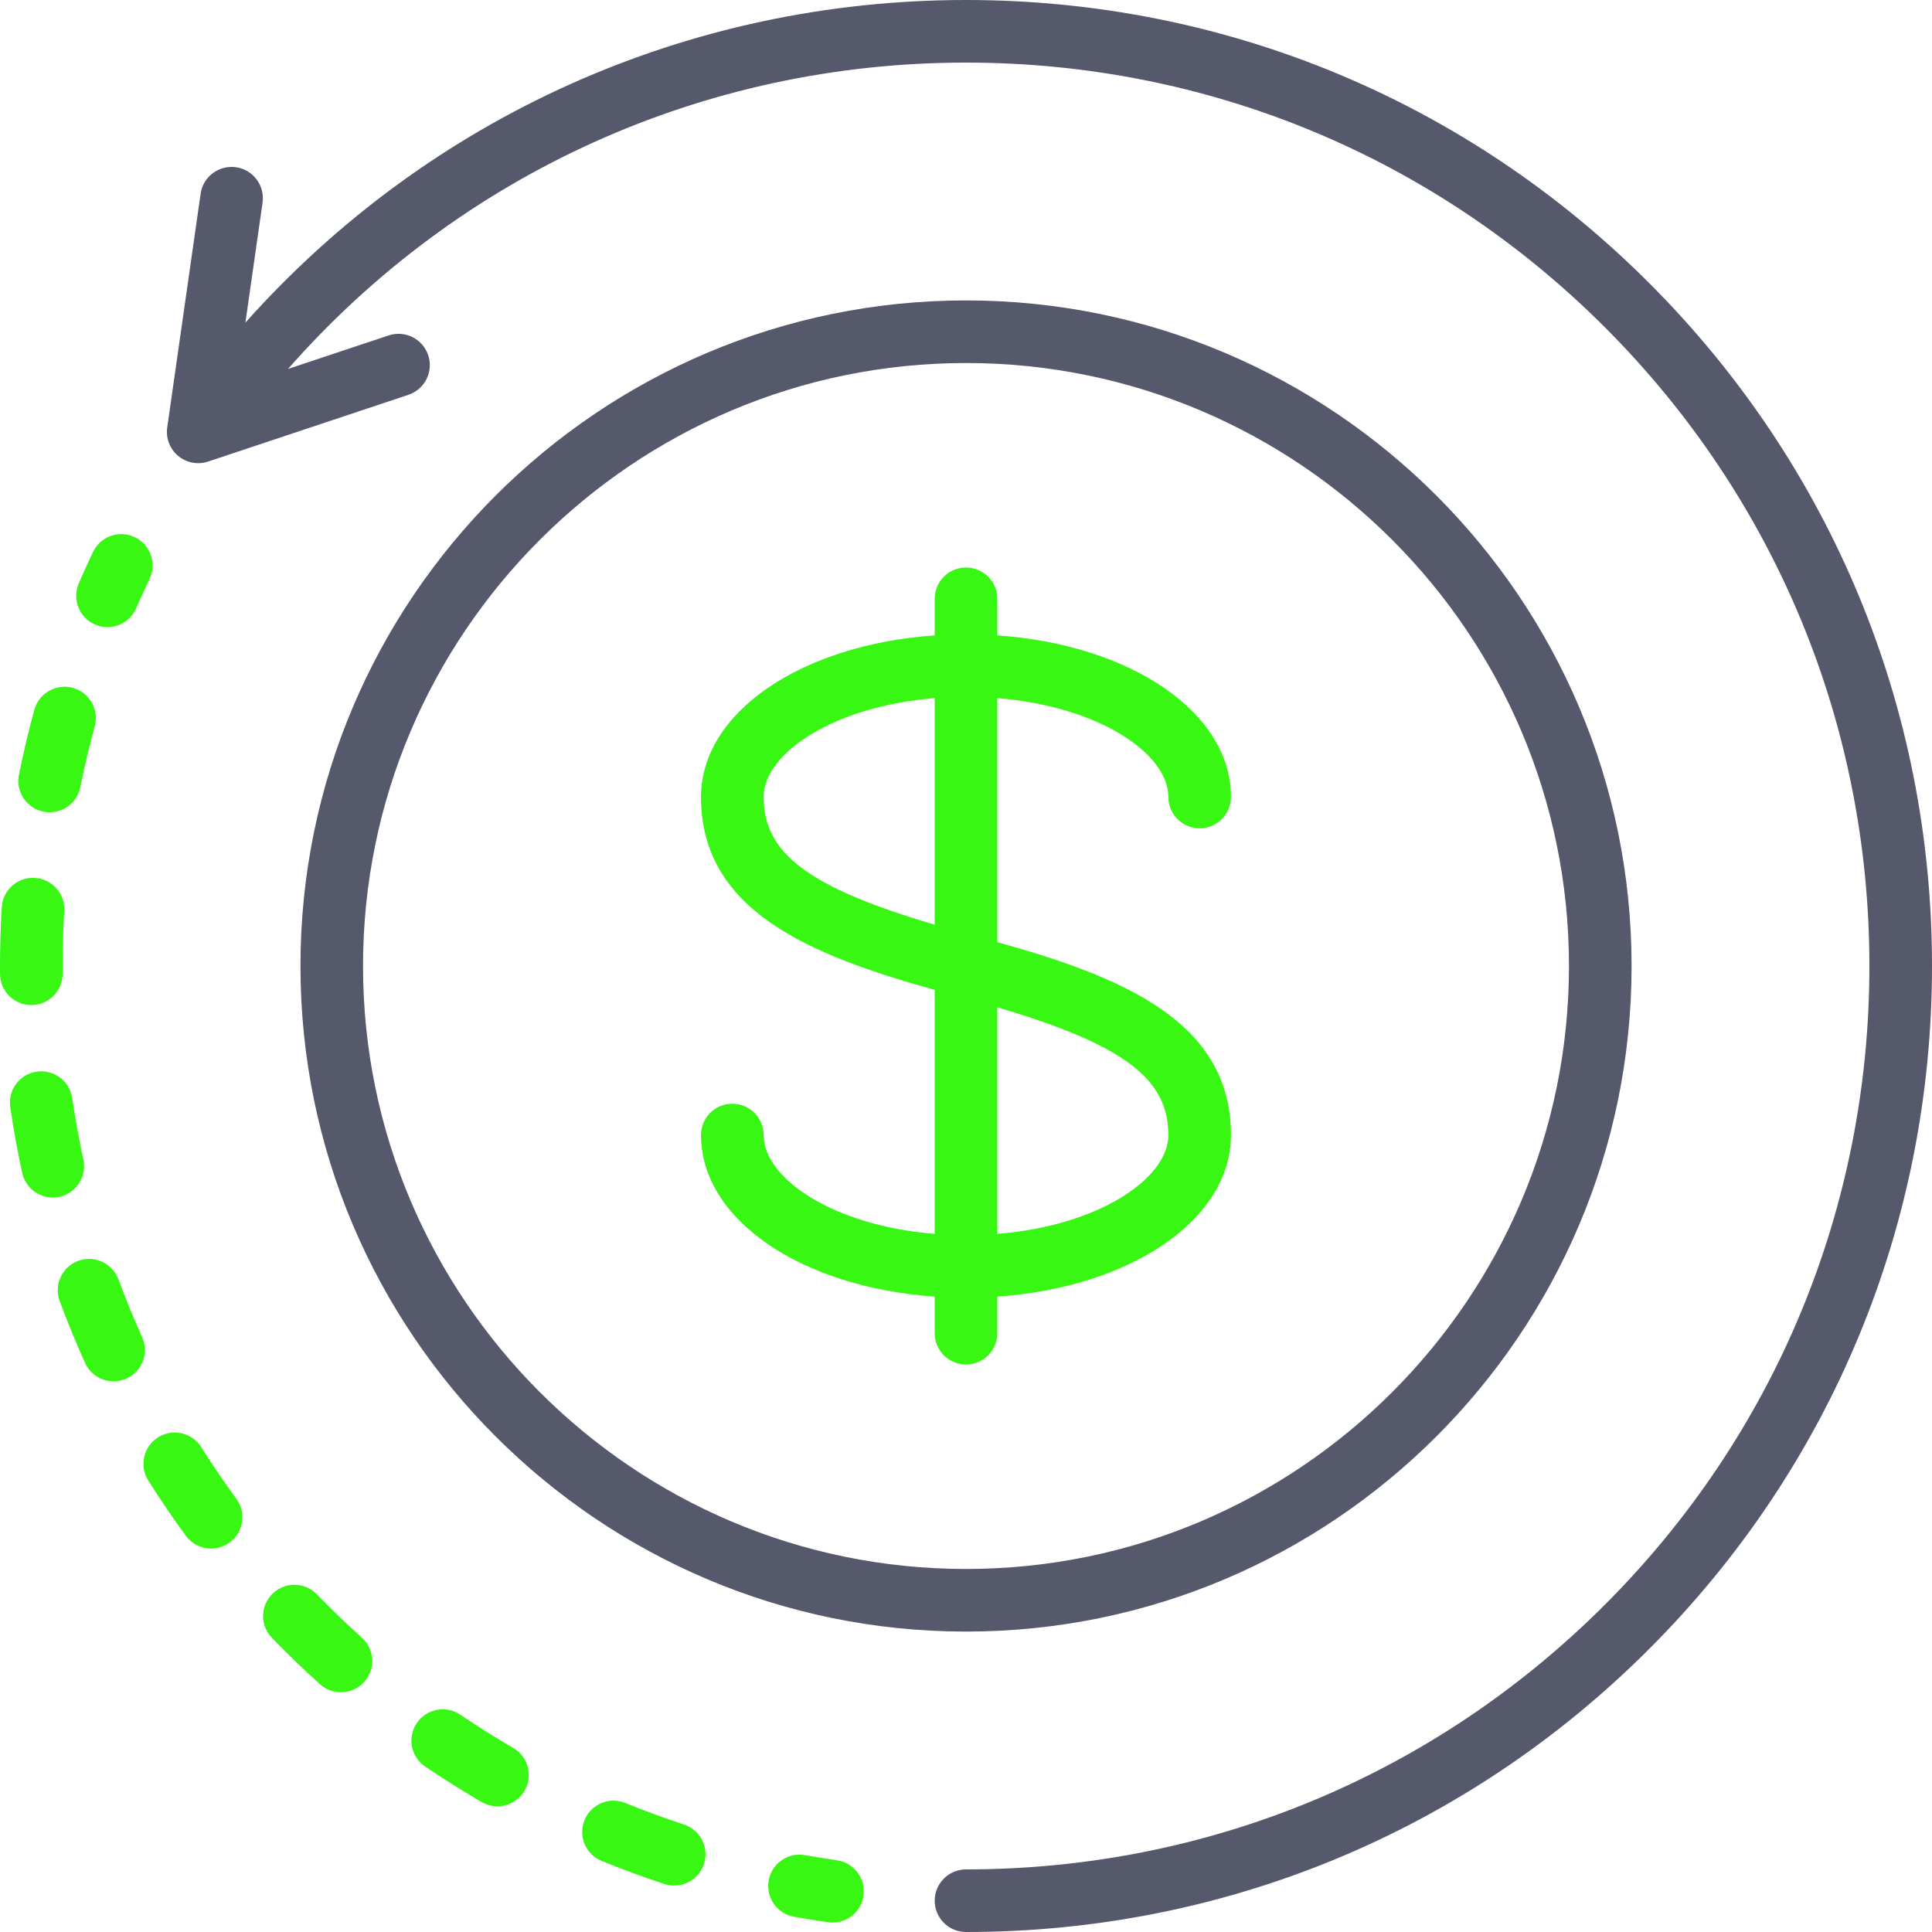 <svg width="50" height="50" viewBox="0 0 50 50" fill="none" xmlns="http://www.w3.org/2000/svg">
<g clip-path="url(#clip0_1_350)">
<path d="M25 7.775C15.502 7.775 7.776 15.502 7.776 25C7.776 34.498 15.502 42.225 25 42.225C34.498 42.225 42.225 34.498 42.225 25C42.225 15.502 34.498 7.775 25 7.775ZM25 40.605C16.396 40.605 9.395 33.605 9.395 25C9.395 16.395 16.396 9.395 25 9.395C33.605 9.395 40.605 16.395 40.605 25C40.605 33.605 33.605 40.605 25 40.605Z" fill="#56586B"/>
<path d="M25.81 24.382V18.067C28.456 18.28 30.237 19.511 30.237 20.626C30.237 21.074 30.6 21.436 31.047 21.436C31.495 21.436 31.857 21.074 31.857 20.626C31.857 18.433 29.26 16.683 25.81 16.444V15.497C25.81 15.05 25.447 14.687 25 14.687C24.553 14.687 24.19 15.049 24.19 15.497V16.444C20.74 16.683 18.142 18.433 18.142 20.626C18.142 23.564 20.936 24.711 24.19 25.618V31.933C21.544 31.72 19.762 30.489 19.762 29.374C19.762 28.926 19.4 28.564 18.952 28.564C18.505 28.564 18.142 28.926 18.142 29.374C18.142 31.567 20.74 33.317 24.19 33.556V34.503C24.19 34.95 24.552 35.313 25 35.313C25.447 35.313 25.81 34.951 25.81 34.503V33.556C29.26 33.317 31.857 31.567 31.857 29.374C31.857 26.436 29.064 25.29 25.81 24.382ZM24.19 23.931C20.905 22.961 19.762 22.079 19.762 20.626C19.762 19.511 21.544 18.28 24.19 18.067V23.931ZM25.81 31.933V26.069C29.095 27.039 30.237 27.921 30.237 29.374C30.237 30.489 28.456 31.72 25.81 31.933Z" fill="#37F713"/>
<path d="M42.677 7.322C37.956 2.6 31.678 0 25 0C17.811 0 11.098 3.025 6.351 8.35L6.795 5.244C6.858 4.801 6.551 4.391 6.108 4.328C5.665 4.265 5.255 4.572 5.192 5.015L4.328 11.063C4.288 11.34 4.395 11.619 4.61 11.799C4.758 11.922 4.942 11.987 5.13 11.987C5.215 11.987 5.302 11.973 5.386 11.945L10.569 10.218C10.994 10.076 11.223 9.618 11.082 9.193C10.94 8.769 10.481 8.539 10.057 8.681L7.453 9.549C11.898 4.494 18.223 1.62 25 1.62C31.245 1.62 37.116 4.052 41.532 8.468C45.948 12.884 48.38 18.755 48.38 25C48.38 31.245 45.948 37.116 41.532 41.532C37.116 45.948 31.245 48.38 25 48.38C24.553 48.38 24.19 48.743 24.19 49.19C24.19 49.637 24.552 50 25 50C31.678 50 37.956 47.4 42.677 42.678C47.399 37.956 50 31.678 50 25C50 18.322 47.4 12.044 42.677 7.322Z" fill="#56586B"/>
<path d="M21.659 48.143C21.384 48.104 21.106 48.059 20.835 48.011C20.394 47.931 19.973 48.224 19.894 48.664C19.815 49.104 20.108 49.526 20.548 49.605C20.839 49.657 21.135 49.705 21.43 49.747C21.468 49.752 21.507 49.755 21.545 49.755C21.942 49.755 22.288 49.463 22.346 49.06C22.409 48.617 22.102 48.207 21.659 48.143Z" fill="#37F713"/>
<path d="M17.701 47.218C17.191 47.051 16.68 46.863 16.182 46.66C15.768 46.492 15.296 46.691 15.127 47.105C14.958 47.519 15.157 47.992 15.571 48.161C16.104 48.378 16.65 48.578 17.195 48.758C17.279 48.785 17.364 48.798 17.448 48.798C17.789 48.798 18.105 48.581 18.218 48.241C18.357 47.816 18.125 47.358 17.701 47.218Z" fill="#37F713"/>
<path d="M2.157 30.009C2.043 29.485 1.946 28.949 1.868 28.418C1.803 27.975 1.392 27.67 0.949 27.734C0.506 27.799 0.2 28.21 0.265 28.653C0.348 29.221 0.453 29.793 0.575 30.354C0.658 30.733 0.993 30.991 1.365 30.991C1.423 30.991 1.481 30.985 1.539 30.973C1.976 30.877 2.253 30.446 2.157 30.009Z" fill="#37F713"/>
<path d="M1.885 17.802C1.454 17.683 1.008 17.937 0.889 18.368C0.737 18.922 0.603 19.488 0.49 20.051C0.402 20.49 0.686 20.917 1.125 21.005C1.178 21.016 1.232 21.021 1.285 21.021C1.663 21.021 2.001 20.755 2.078 20.37C2.184 19.844 2.309 19.314 2.451 18.797C2.57 18.366 2.316 17.92 1.885 17.802Z" fill="#37F713"/>
<path d="M3.678 34.605C3.457 34.116 3.251 33.613 3.065 33.11C2.909 32.69 2.443 32.476 2.024 32.631C1.604 32.786 1.39 33.252 1.545 33.672C1.744 34.21 1.965 34.748 2.201 35.272C2.336 35.571 2.631 35.748 2.94 35.748C3.051 35.748 3.164 35.725 3.272 35.677C3.68 35.493 3.862 35.013 3.678 34.605Z" fill="#37F713"/>
<path d="M0.902 22.72C0.455 22.692 0.072 23.033 0.045 23.48C0.015 23.983 0 24.494 0 25.001C0 25.07 0 25.139 0.001 25.208C0.004 25.653 0.366 26.011 0.811 26.011C0.813 26.011 0.815 26.011 0.817 26.011C1.264 26.008 1.624 25.642 1.621 25.195C1.62 25.13 1.62 25.064 1.62 25C1.62 24.526 1.634 24.048 1.663 23.577C1.689 23.13 1.349 22.747 0.902 22.72Z" fill="#37F713"/>
<path d="M13.281 45.236C12.817 44.966 12.356 44.677 11.911 44.376C11.54 44.125 11.037 44.222 10.786 44.593C10.535 44.963 10.632 45.466 11.003 45.717C11.479 46.039 11.972 46.349 12.467 46.637C12.595 46.711 12.735 46.746 12.873 46.746C13.153 46.746 13.424 46.602 13.575 46.343C13.799 45.956 13.668 45.46 13.281 45.236Z" fill="#37F713"/>
<path d="M6.116 38.789C5.799 38.355 5.494 37.906 5.207 37.451C4.969 37.073 4.469 36.959 4.09 37.198C3.712 37.437 3.599 37.937 3.837 38.315C4.143 38.801 4.47 39.282 4.809 39.745C4.968 39.962 5.214 40.077 5.463 40.077C5.629 40.077 5.797 40.026 5.941 39.921C6.302 39.657 6.381 39.15 6.116 38.789Z" fill="#37F713"/>
<path d="M9.365 42.383C8.966 42.024 8.574 41.646 8.2 41.261C7.889 40.939 7.377 40.931 7.055 41.242C6.734 41.553 6.725 42.066 7.037 42.387C7.436 42.8 7.855 43.203 8.281 43.587C8.436 43.727 8.63 43.795 8.823 43.795C9.044 43.795 9.265 43.705 9.425 43.527C9.724 43.195 9.697 42.682 9.365 42.383Z" fill="#37F713"/>
<path d="M3.486 13.901C3.082 13.709 2.599 13.881 2.407 14.285C2.279 14.553 2.156 14.826 2.038 15.098C1.861 15.508 2.05 15.985 2.461 16.163C2.565 16.208 2.674 16.229 2.781 16.229C3.095 16.229 3.393 16.046 3.525 15.74C3.635 15.486 3.751 15.23 3.87 14.98C4.062 14.576 3.89 14.093 3.486 13.901Z" fill="#37F713"/>
</g>
<defs>
<clipPath id="clip0_1_350">
<rect width="50" height="50" fill="white"/>
</clipPath>
</defs>
</svg>
